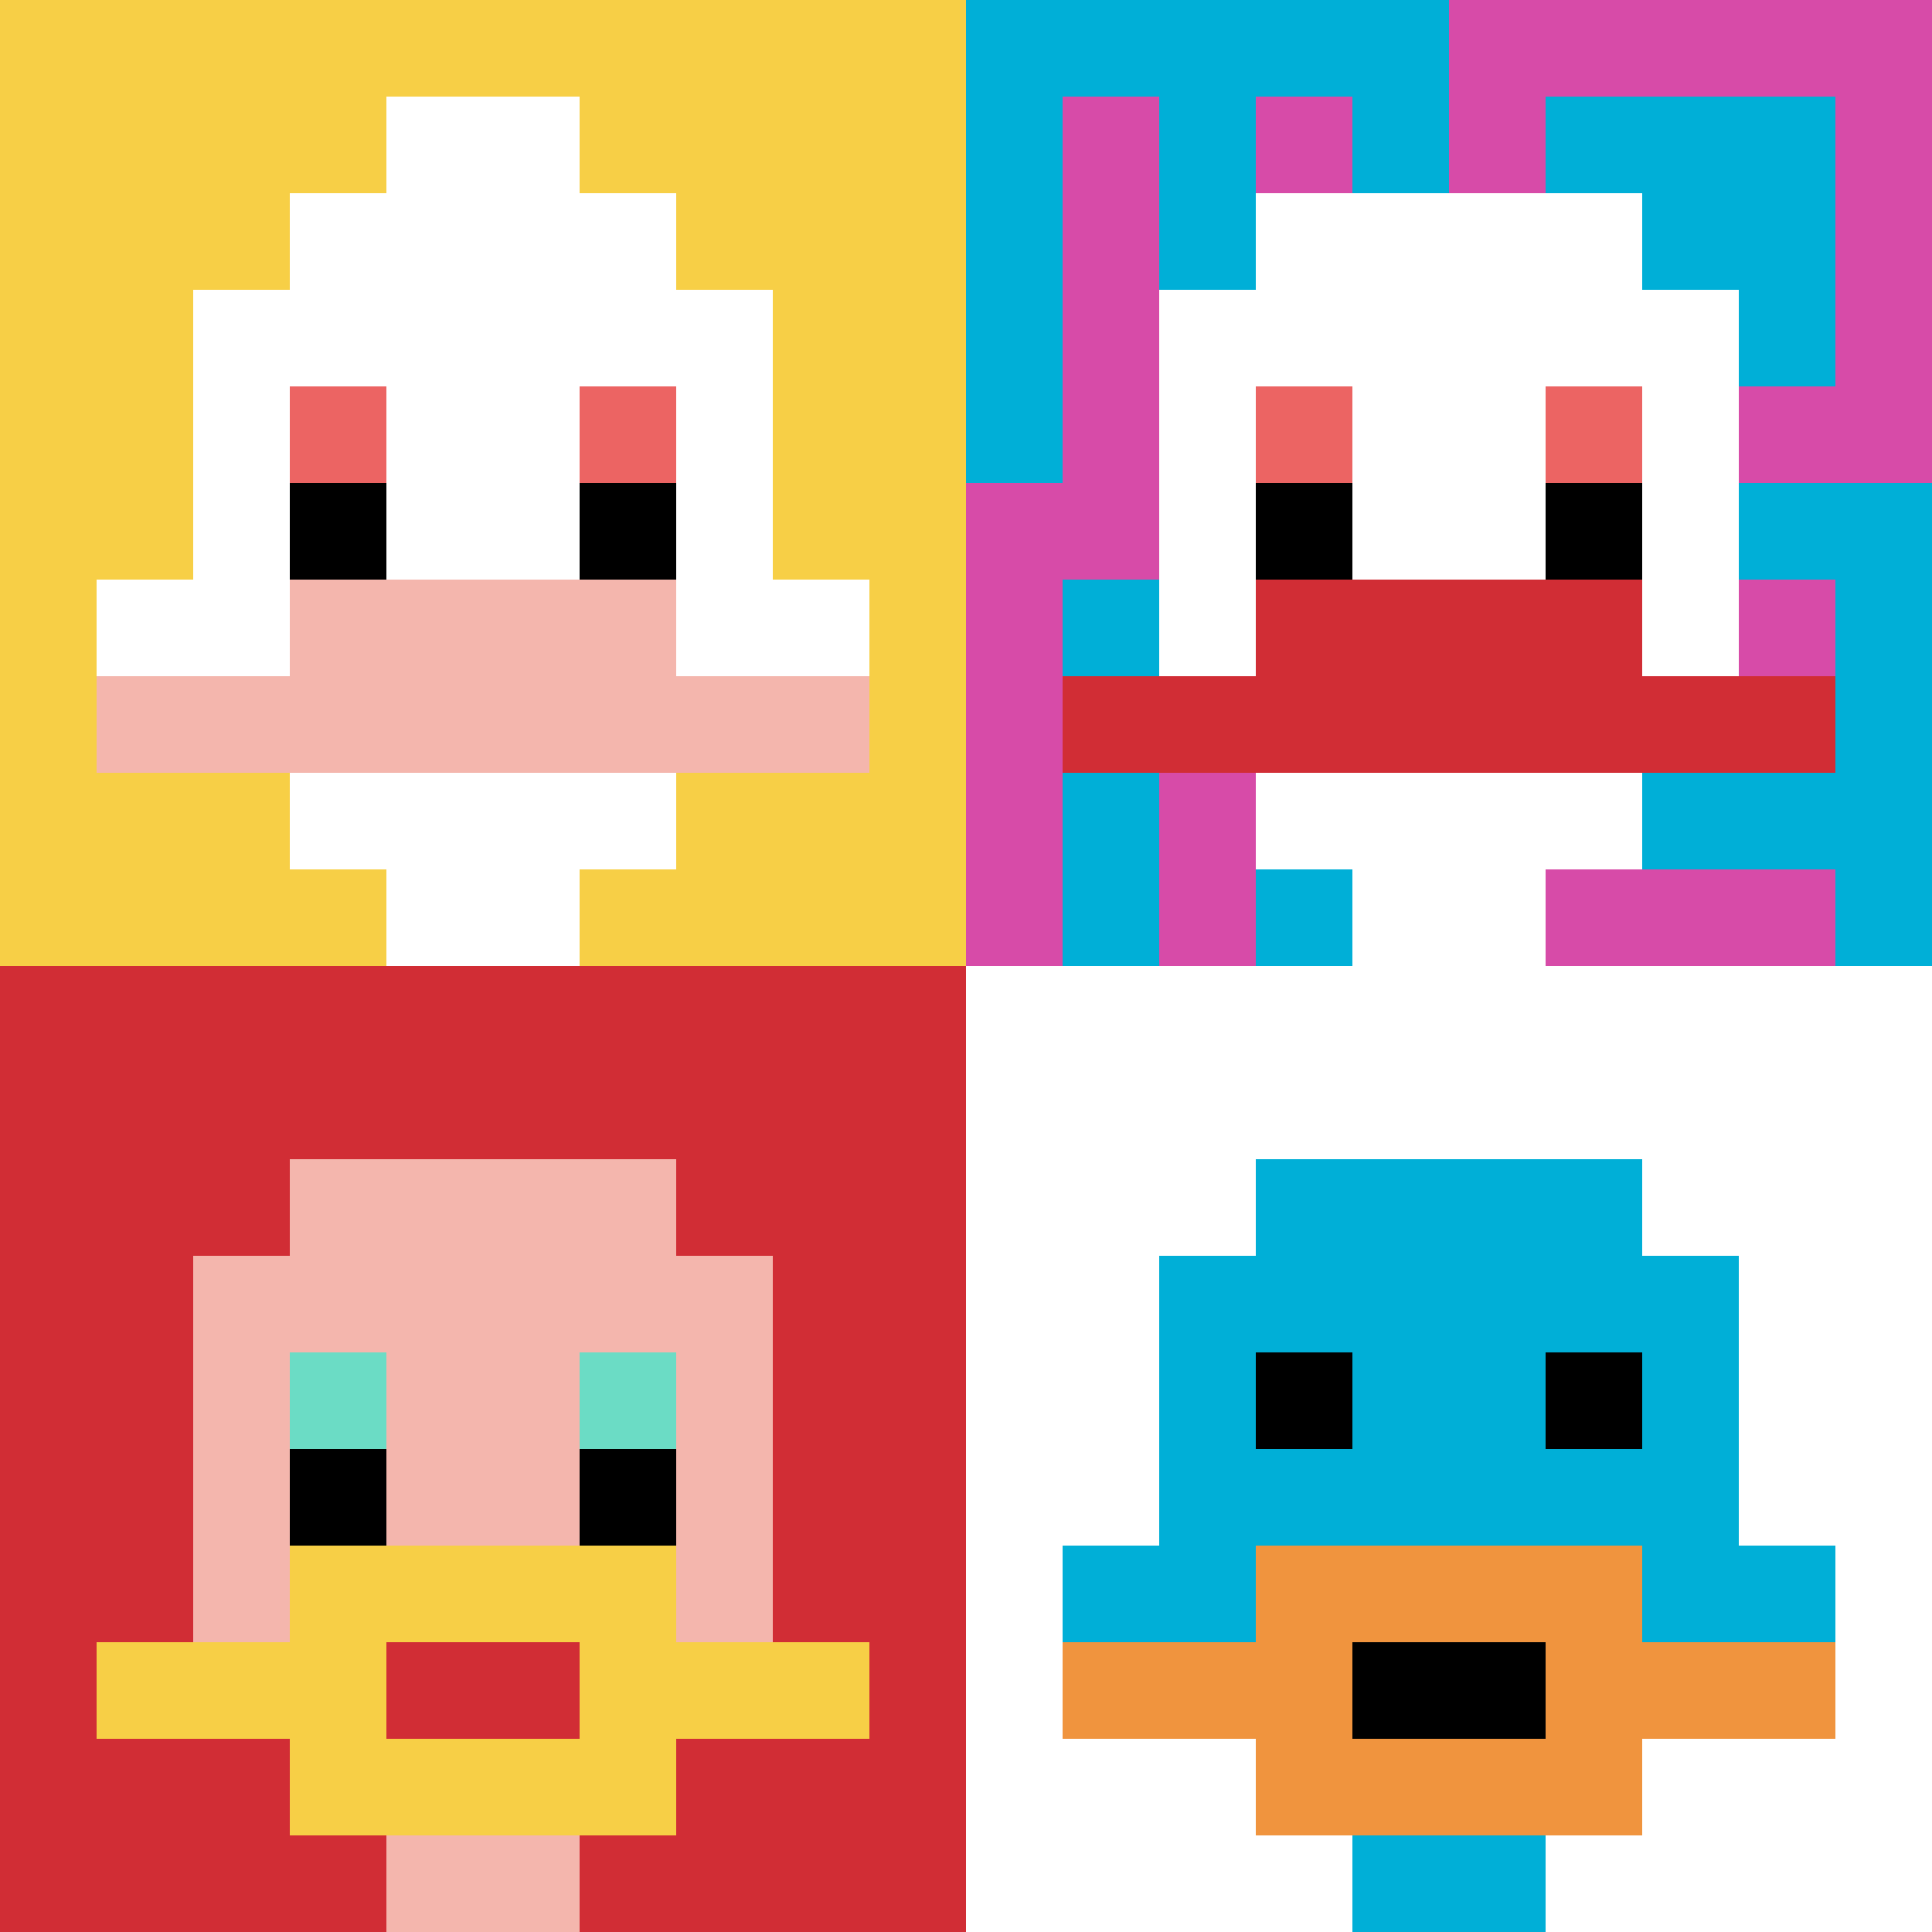 <svg xmlns="http://www.w3.org/2000/svg" version="1.1" width="837" height="837"><title>'goose-pfp-107730' by Dmitri Cherniak</title><desc>seed=107730
backgroundColor=#ffffff
padding=54
innerPadding=0
timeout=500
dimension=2
border=false
Save=function(){return n.handleSave()}
frame=16

Rendered at Mon Sep 16 2024 00:15:35 GMT+0800 (中国标准时间)
Generated in &lt;1ms
</desc><defs></defs><rect width="100%" height="100%" fill="#ffffff"></rect><g><g id="0-0"><rect x="0" y="0" height="418.5" width="418.5" fill="#F7CF46"></rect><g><rect id="0-0-3-2-4-7" x="125.55" y="83.7" width="167.4" height="292.95" fill="#ffffff"></rect><rect id="0-0-2-3-6-5" x="83.7" y="125.55" width="251.1" height="209.25" fill="#ffffff"></rect><rect id="0-0-4-8-2-2" x="167.4" y="334.8" width="83.7" height="83.7" fill="#ffffff"></rect><rect id="0-0-1-6-8-1" x="41.85" y="251.1" width="334.8" height="41.85" fill="#ffffff"></rect><rect id="0-0-1-7-8-1" x="41.85" y="292.95" width="334.8" height="41.85" fill="#F4B6AD"></rect><rect id="0-0-3-6-4-2" x="125.55" y="251.1" width="167.4" height="83.7" fill="#F4B6AD"></rect><rect id="0-0-3-4-1-1" x="125.55" y="167.4" width="41.85" height="41.85" fill="#EC6463"></rect><rect id="0-0-6-4-1-1" x="251.1" y="167.4" width="41.85" height="41.85" fill="#EC6463"></rect><rect id="0-0-3-5-1-1" x="125.55" y="209.25" width="41.85" height="41.85" fill="#000000"></rect><rect id="0-0-6-5-1-1" x="251.1" y="209.25" width="41.85" height="41.85" fill="#000000"></rect><rect id="0-0-4-1-2-2" x="167.4" y="41.85" width="83.7" height="83.7" fill="#ffffff"></rect></g><rect x="0" y="0" stroke="white" stroke-width="0" height="418.5" width="418.5" fill="none"></rect></g><g id="1-0"><rect x="418.5" y="0" height="418.5" width="418.5" fill="#D74BA8"></rect><g><rect id="418.5-0-0-0-5-1" x="418.5" y="0" width="209.25" height="41.85" fill="#00AFD7"></rect><rect id="418.5-0-0-0-1-5" x="418.5" y="0" width="41.85" height="209.25" fill="#00AFD7"></rect><rect id="418.5-0-2-0-1-5" x="502.2" y="0" width="41.85" height="209.25" fill="#00AFD7"></rect><rect id="418.5-0-4-0-1-5" x="585.9" y="0" width="41.85" height="209.25" fill="#00AFD7"></rect><rect id="418.5-0-6-1-3-3" x="669.6" y="41.85" width="125.55" height="125.55" fill="#00AFD7"></rect><rect id="418.5-0-1-6-1-4" x="460.35" y="251.1" width="41.85" height="167.4" fill="#00AFD7"></rect><rect id="418.5-0-3-6-1-4" x="544.05" y="251.1" width="41.85" height="167.4" fill="#00AFD7"></rect><rect id="418.5-0-5-5-5-1" x="627.75" y="209.25" width="209.25" height="41.85" fill="#00AFD7"></rect><rect id="418.5-0-5-8-5-1" x="627.75" y="334.8" width="209.25" height="41.85" fill="#00AFD7"></rect><rect id="418.5-0-5-5-1-5" x="627.75" y="209.25" width="41.85" height="209.25" fill="#00AFD7"></rect><rect id="418.5-0-9-5-1-5" x="795.15" y="209.25" width="41.85" height="209.25" fill="#00AFD7"></rect></g><g><rect id="418.5-0-3-2-4-7" x="544.05" y="83.7" width="167.4" height="292.95" fill="#ffffff"></rect><rect id="418.5-0-2-3-6-5" x="502.2" y="125.55" width="251.1" height="209.25" fill="#ffffff"></rect><rect id="418.5-0-4-8-2-2" x="585.9" y="334.8" width="83.7" height="83.7" fill="#ffffff"></rect><rect id="418.5-0-1-7-8-1" x="460.35" y="292.95" width="334.8" height="41.85" fill="#D12D35"></rect><rect id="418.5-0-3-6-4-2" x="544.05" y="251.1" width="167.4" height="83.7" fill="#D12D35"></rect><rect id="418.5-0-3-4-1-1" x="544.05" y="167.4" width="41.85" height="41.85" fill="#EC6463"></rect><rect id="418.5-0-6-4-1-1" x="669.6" y="167.4" width="41.85" height="41.85" fill="#EC6463"></rect><rect id="418.5-0-3-5-1-1" x="544.05" y="209.25" width="41.85" height="41.85" fill="#000000"></rect><rect id="418.5-0-6-5-1-1" x="669.6" y="209.25" width="41.85" height="41.85" fill="#000000"></rect></g><rect x="418.5" y="0" stroke="white" stroke-width="0" height="418.5" width="418.5" fill="none"></rect></g><g id="0-1"><rect x="0" y="418.5" height="418.5" width="418.5" fill="#D12D35"></rect><g><rect id="0-418.5-3-2-4-7" x="125.55" y="502.2" width="167.4" height="292.95" fill="#F4B6AD"></rect><rect id="0-418.5-2-3-6-5" x="83.7" y="544.05" width="251.1" height="209.25" fill="#F4B6AD"></rect><rect id="0-418.5-4-8-2-2" x="167.4" y="753.3" width="83.7" height="83.7" fill="#F4B6AD"></rect><rect id="0-418.5-1-7-8-1" x="41.85" y="711.45" width="334.8" height="41.85" fill="#F7CF46"></rect><rect id="0-418.5-3-6-4-3" x="125.55" y="669.6" width="167.4" height="125.55" fill="#F7CF46"></rect><rect id="0-418.5-4-7-2-1" x="167.4" y="711.45" width="83.7" height="41.85" fill="#D12D35"></rect><rect id="0-418.5-3-4-1-1" x="125.55" y="585.9" width="41.85" height="41.85" fill="#6BDCC5"></rect><rect id="0-418.5-6-4-1-1" x="251.1" y="585.9" width="41.85" height="41.85" fill="#6BDCC5"></rect><rect id="0-418.5-3-5-1-1" x="125.55" y="627.75" width="41.85" height="41.85" fill="#000000"></rect><rect id="0-418.5-6-5-1-1" x="251.1" y="627.75" width="41.85" height="41.85" fill="#000000"></rect></g><rect x="0" y="418.5" stroke="white" stroke-width="0" height="418.5" width="418.5" fill="none"></rect></g><g id="1-1"><rect x="418.5" y="418.5" height="418.5" width="418.5" fill="#ffffff"></rect><g><rect id="418.5-418.5-3-2-4-7" x="544.05" y="502.2" width="167.4" height="292.95" fill="#00AFD7"></rect><rect id="418.5-418.5-2-3-6-5" x="502.2" y="544.05" width="251.1" height="209.25" fill="#00AFD7"></rect><rect id="418.5-418.5-4-8-2-2" x="585.9" y="753.3" width="83.7" height="83.7" fill="#00AFD7"></rect><rect id="418.5-418.5-1-6-8-1" x="460.35" y="669.6" width="334.8" height="41.85" fill="#00AFD7"></rect><rect id="418.5-418.5-1-7-8-1" x="460.35" y="711.45" width="334.8" height="41.85" fill="#F0943E"></rect><rect id="418.5-418.5-3-6-4-3" x="544.05" y="669.6" width="167.4" height="125.55" fill="#F0943E"></rect><rect id="418.5-418.5-4-7-2-1" x="585.9" y="711.45" width="83.7" height="41.85" fill="#000000"></rect><rect id="418.5-418.5-3-4-1-1" x="544.05" y="585.9" width="41.85" height="41.85" fill="#000000"></rect><rect id="418.5-418.5-6-4-1-1" x="669.6" y="585.9" width="41.85" height="41.85" fill="#000000"></rect></g><rect x="418.5" y="418.5" stroke="white" stroke-width="0" height="418.5" width="418.5" fill="none"></rect></g></g></svg>